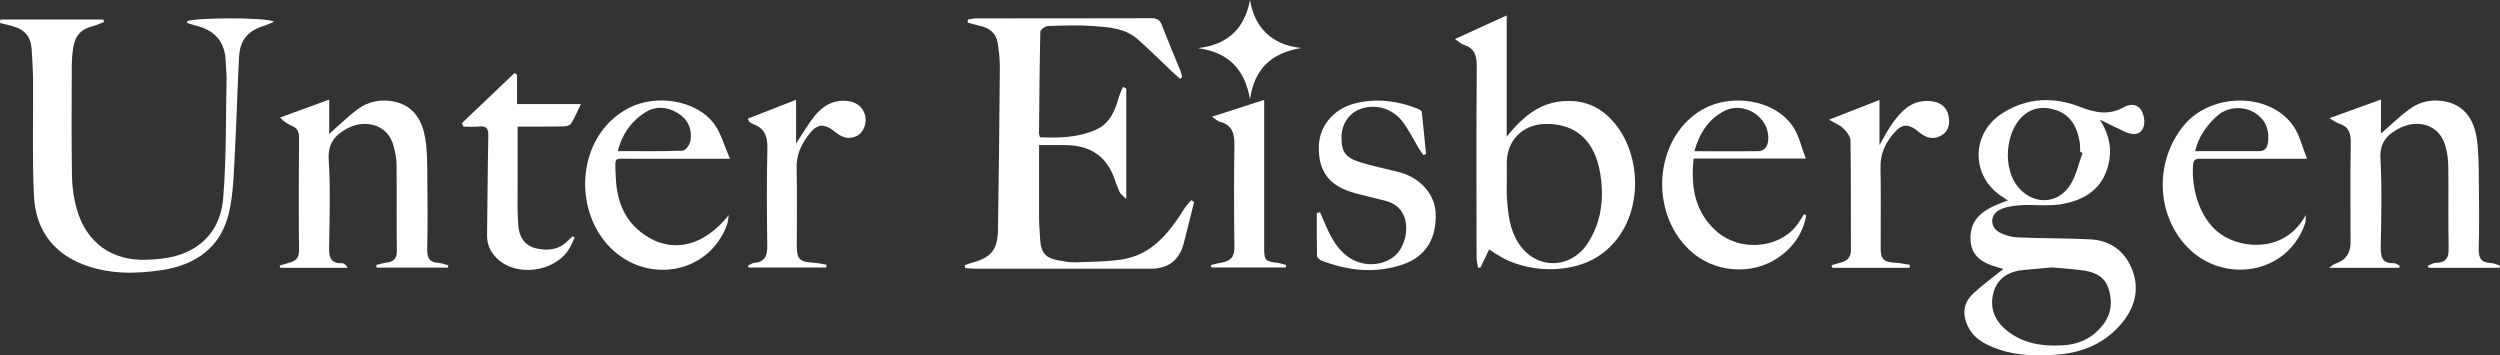 <svg xmlns="http://www.w3.org/2000/svg" fill="none" viewBox="0 0 211 30" height="30" width="211">
<rect x="0" y="0" width="211" height="30" fill="#333333" stroke="none"/>
<g clip-path="url(#clip0_3352_1487)">
<path fill="white" d="M95.056 7.471V16.796C94.78 16.514 94.58 16.391 94.498 16.212C94.304 15.802 94.165 15.361 94.007 14.936C93.275 13.02 91.812 12.241 89.847 12.246C89.171 12.246 88.501 12.246 87.697 12.246C87.697 14.336 87.692 16.35 87.697 18.369C87.697 18.963 87.754 19.558 87.784 20.152C87.846 21.341 88.24 21.797 89.396 21.986C89.847 22.063 90.307 22.155 90.763 22.14C92.026 22.099 93.301 22.089 94.549 21.92C97.19 21.566 98.663 19.67 99.968 17.595C100.127 17.344 100.342 17.129 100.536 16.898C100.618 16.95 100.7 16.996 100.782 17.047C100.49 18.205 100.214 19.368 99.912 20.526C99.537 21.961 98.606 22.678 97.118 22.678C92.201 22.678 87.283 22.678 82.365 22.678C82.064 22.678 81.762 22.647 81.46 22.627C81.449 22.545 81.439 22.463 81.424 22.381C81.649 22.304 81.874 22.217 82.104 22.155C83.634 21.735 84.202 21.059 84.228 19.45C84.3 14.88 84.351 10.309 84.387 5.739C84.392 5.037 84.315 4.335 84.208 3.638C84.08 2.787 83.501 2.352 82.688 2.178C82.34 2.101 82.002 1.993 81.659 1.901C81.669 1.819 81.68 1.737 81.695 1.65C81.941 1.614 82.186 1.552 82.432 1.552C87.35 1.547 92.267 1.552 97.185 1.537C97.66 1.537 97.896 1.675 98.07 2.131C98.566 3.438 99.119 4.719 99.641 6.015C99.702 6.174 99.733 6.343 99.774 6.512C99.718 6.558 99.661 6.605 99.605 6.656C99.375 6.451 99.139 6.246 98.914 6.036C97.957 5.129 97.021 4.196 96.033 3.32C94.979 2.383 93.623 2.295 92.318 2.198C91.029 2.106 89.724 2.152 88.429 2.198C88.204 2.208 87.81 2.506 87.805 2.675C87.738 5.539 87.718 8.403 87.692 11.272C87.692 11.349 87.733 11.426 87.774 11.585C89.376 11.652 90.972 11.621 92.482 10.955C93.69 10.422 94.12 9.32 94.447 8.152C94.524 7.87 94.667 7.609 94.78 7.342C94.872 7.383 94.964 7.43 95.056 7.471Z"></path>
<path fill="white" d="M177.222 10.094C178.072 11.406 178.317 12.768 177.857 14.224C177.243 16.155 175.697 16.965 173.871 17.247C172.796 17.411 171.675 17.257 170.575 17.319C169.971 17.354 169.332 17.442 168.794 17.698C167.93 18.102 167.925 19.178 168.774 19.624C169.234 19.865 169.782 20.019 170.304 20.039C172.346 20.126 174.393 20.096 176.429 20.203C178.072 20.29 179.3 21.151 179.924 22.678C180.569 24.251 180.257 25.763 179.228 27.09C177.908 28.791 176.071 29.672 173.999 29.892C172.182 30.082 170.33 30.072 168.564 29.442C167.418 29.037 166.405 28.468 165.954 27.223C165.606 26.27 165.832 25.435 166.528 24.784C167.326 24.041 168.221 23.395 169.091 22.698C167.756 22.345 166.343 21.915 166.307 20.172C166.267 18.154 167.832 17.513 169.465 16.914C169.296 16.801 169.173 16.724 169.055 16.647C166.338 14.961 166.292 11.272 169.009 9.551C171.082 8.234 173.338 8.147 175.58 9.028C176.859 9.53 178.026 9.745 179.274 9.038C179.822 8.726 180.456 8.782 180.758 9.366C180.963 9.756 181.06 10.366 180.902 10.755C180.635 11.411 179.986 11.416 179.382 11.139C178.66 10.806 177.944 10.442 177.227 10.094H177.222ZM173.18 22.57C172.387 22.642 171.609 22.714 170.831 22.78C169.562 22.888 168.569 23.462 168.242 24.722C167.899 26.039 168.38 27.141 169.485 27.981C170.831 29.006 172.356 29.226 173.983 29.154C175.447 29.093 176.644 28.535 177.524 27.371C178.225 26.439 178.307 25.383 177.939 24.302C177.575 23.231 176.649 22.924 175.656 22.801C174.833 22.693 173.999 22.642 173.175 22.57H173.18ZM175.764 12.897C175.697 12.871 175.631 12.845 175.57 12.825C175.554 12.528 175.57 12.225 175.518 11.938C175.303 10.734 174.787 9.72 173.553 9.3C172.566 8.967 171.599 9.028 170.765 9.761C169.219 11.119 169.009 14.254 170.35 15.817C171.65 17.334 173.722 17.257 174.766 15.546C175.247 14.757 175.442 13.788 175.769 12.902L175.764 12.897Z"></path>
<path fill="white" d="M0.036 1.649H8.73C8.745 1.716 8.761 1.788 8.776 1.854C8.5 1.962 8.229 2.1 7.942 2.172C6.852 2.439 6.335 2.971 6.166 4.088C6.1 4.539 6.064 5.006 6.059 5.462C6.049 8.597 6.023 11.738 6.074 14.874C6.09 15.807 6.228 16.765 6.484 17.661C7.292 20.495 9.446 22.032 12.384 21.924C13.213 21.894 14.062 21.822 14.855 21.596C17.291 20.915 18.642 19.122 18.836 16.739C19.113 13.383 19.051 9.996 19.123 6.625C19.133 6.169 19.062 5.708 19.051 5.246C19.015 3.607 18.207 2.587 16.605 2.182C16.349 2.116 16.094 2.034 15.843 1.952C15.812 1.942 15.802 1.86 15.781 1.808C16.232 1.48 22.352 1.439 23.14 1.824C22.823 1.962 22.598 2.08 22.357 2.152C20.95 2.577 20.254 3.345 20.177 4.795C20.034 7.439 19.977 10.088 19.829 12.732C19.732 14.469 19.717 16.242 19.333 17.923C18.662 20.854 16.554 22.36 13.663 22.796C11.406 23.134 9.145 23.154 6.975 22.304C4.37 21.279 2.994 19.25 2.866 16.534C2.712 13.296 2.815 10.047 2.789 6.804C2.784 5.938 2.728 5.077 2.676 4.211C2.61 3.094 2.114 2.495 1.034 2.198C0.691 2.105 0.343 2.024 -0.005 1.936C0.005 1.844 0.021 1.747 0.031 1.655L0.036 1.649Z"></path>
<path fill="white" d="M127.171 11.534C128.66 9.659 130.252 8.449 132.565 8.521C134.141 8.572 135.353 9.269 136.315 10.448C138.802 13.491 138.69 19.112 134.939 21.602C132.616 23.145 128.788 23.093 126.281 21.444C126.102 21.326 125.928 21.208 125.682 21.049C125.426 21.587 125.191 22.084 124.955 22.576C124.884 22.581 124.817 22.591 124.746 22.596C124.705 22.299 124.623 22.002 124.623 21.705C124.618 16.35 124.592 10.991 124.638 5.637C124.648 4.714 124.474 4.084 123.548 3.782C123.333 3.71 123.159 3.536 122.796 3.295C124.316 2.603 125.687 1.978 127.166 1.302V11.529L127.171 11.534ZM127.181 15.023C127.181 15.592 127.145 16.161 127.186 16.724C127.279 18.041 127.412 19.348 128.148 20.501C129.597 22.776 132.549 22.776 134.013 20.516C135.179 18.712 135.389 16.704 135.067 14.695C134.611 11.8 132.928 10.396 130.385 10.463C128.502 10.514 127.176 11.862 127.176 13.732C127.176 14.163 127.176 14.598 127.176 15.028L127.181 15.023Z"></path>
<path fill="white" d="M202.511 22.601H196.575C196.862 22.401 196.949 22.308 197.056 22.273C197.943 21.989 198.387 21.393 198.387 20.484C198.387 17.671 198.351 14.864 198.407 12.05C198.422 11.2 198.208 10.667 197.379 10.416C197.184 10.354 197.01 10.211 196.601 9.975C198.136 9.422 199.487 8.93 200.955 8.402V11.272C201.79 10.549 202.547 9.801 203.401 9.181C204.338 8.5 205.459 8.331 206.564 8.607C208.114 8.997 208.821 10.221 209.035 11.677C209.22 12.896 209.199 14.146 209.215 15.386C209.24 17.251 209.255 19.116 209.204 20.981C209.184 21.74 209.383 22.165 210.197 22.196C210.463 22.206 210.724 22.334 210.99 22.406C210.98 22.472 210.965 22.534 210.954 22.601H204.978C204.952 22.544 204.931 22.488 204.906 22.431C205.131 22.344 205.356 22.191 205.586 22.185C206.4 22.165 206.687 21.811 206.666 20.976C206.615 18.655 206.666 16.329 206.635 14.003C206.63 13.47 206.554 12.927 206.415 12.409C205.883 10.38 203.969 10.129 202.654 10.754C201.57 11.272 200.828 11.943 200.909 13.398C201.053 15.878 200.976 18.368 200.935 20.858C200.925 21.688 201.058 22.247 202.04 22.211C202.204 22.206 202.373 22.344 202.537 22.421C202.521 22.483 202.511 22.544 202.496 22.606L202.511 22.601Z"></path>
<path fill="white" d="M37.794 22.585H31.797C31.782 22.513 31.761 22.441 31.746 22.37C32.017 22.303 32.283 22.211 32.56 22.175C33.169 22.098 33.511 21.888 33.496 21.16C33.455 18.727 33.496 16.293 33.471 13.864C33.465 13.362 33.353 12.85 33.23 12.363C32.734 10.38 30.692 10.108 29.361 10.81C28.323 11.359 27.657 12.06 27.744 13.464C27.898 15.944 27.811 18.435 27.775 20.925C27.76 21.744 27.939 22.242 28.865 22.216C29.039 22.216 29.213 22.364 29.351 22.605H23.651L23.6 22.416C23.876 22.334 24.152 22.247 24.429 22.17C24.94 22.026 25.242 21.785 25.237 21.16C25.206 17.973 25.212 14.781 25.237 11.589C25.237 11.113 25.094 10.831 24.674 10.641C24.331 10.493 24.009 10.308 23.635 9.919C24.981 9.427 26.327 8.94 27.785 8.407V11.307C28.604 10.585 29.336 9.852 30.16 9.237C31.112 8.525 32.253 8.325 33.389 8.602C34.939 8.976 35.645 10.201 35.886 11.651C36.065 12.706 36.055 13.797 36.065 14.873C36.09 16.928 36.101 18.983 36.055 21.038C36.039 21.78 36.259 22.154 37.022 22.19C37.298 22.206 37.564 22.323 37.836 22.395C37.825 22.457 37.815 22.523 37.81 22.585H37.794Z"></path>
<path fill="white" d="M61.611 13.399C58.633 13.399 55.987 13.389 53.342 13.399C51.76 13.409 51.914 13.138 51.965 14.839C52.021 16.673 52.554 18.38 54.048 19.563C56.489 21.495 59.324 20.911 61.503 18.154C61.457 18.431 61.452 18.718 61.355 18.979C59.861 23.017 54.943 23.954 51.822 21.192C48.281 18.062 48.542 11.529 53.009 9.146C55.404 7.871 58.889 8.47 60.332 10.54C60.879 11.324 61.135 12.308 61.611 13.404V13.399ZM52.134 12.754C53.986 12.754 55.808 12.784 57.63 12.718C57.865 12.707 58.218 12.2 58.275 11.883C58.438 10.894 58.054 10.063 57.2 9.541C56.32 9.003 55.347 8.921 54.457 9.485C53.224 10.258 52.477 11.406 52.139 12.759L52.134 12.754Z"></path>
<path fill="white" d="M194.713 13.398C193.464 13.398 192.497 13.398 191.53 13.398C189.642 13.398 187.748 13.398 185.86 13.398C185.507 13.398 185.144 13.342 185.098 13.869C184.929 15.816 185.615 18.809 187.851 20.023C189.78 21.068 193.019 21.094 194.61 18.143C194.59 18.394 194.621 18.66 194.539 18.891C192.983 23.277 187.615 23.892 184.688 20.935C181.946 18.168 181.833 13.629 184.294 10.611C186.623 7.762 191.643 7.772 193.597 10.688C194.094 11.43 194.303 12.373 194.718 13.398H194.713ZM185.267 12.758C187.104 12.758 188.879 12.758 190.66 12.758C191.228 12.758 191.392 12.378 191.433 11.912C191.53 10.851 191.156 10.011 190.215 9.468C189.294 8.935 188.004 9.032 187.196 9.724C186.239 10.544 185.553 11.553 185.267 12.758Z"></path>
<path fill="white" d="M152.45 18.189C152.168 19.649 151.395 20.823 150.172 21.683C147.88 23.297 144.631 23.036 142.594 21.104C139.186 17.881 139.626 11.82 143.438 9.391C146.038 7.736 149.952 8.413 151.426 10.841C151.856 11.549 152.04 12.409 152.403 13.378H142.942C142.686 15.786 143.044 17.892 144.866 19.516C146.77 21.217 149.988 21.017 151.554 19.127C151.825 18.799 152.03 18.425 152.265 18.066C152.327 18.107 152.388 18.148 152.45 18.189ZM143.008 12.763C144.84 12.763 146.59 12.773 148.335 12.763C149.042 12.758 149.236 12.23 149.246 11.661C149.282 9.852 147.174 8.525 145.552 9.355C144.15 10.073 143.402 11.318 143.008 12.768V12.763Z"></path>
<path fill="white" d="M111.415 17.913C111.537 18.195 111.655 18.481 111.778 18.763C112.259 19.885 112.776 20.977 113.825 21.709C114.93 22.478 116.445 22.504 117.54 21.74C118.425 21.125 118.922 19.65 118.574 18.456C118.338 17.646 117.734 17.154 116.921 16.944C116.066 16.724 115.201 16.534 114.347 16.299C112.218 15.709 111.292 14.521 111.307 12.425C111.317 10.668 112.54 9.161 114.424 8.71C116.199 8.285 117.949 8.5 119.638 9.171C119.776 9.228 119.986 9.335 119.996 9.438C120.134 10.621 120.237 11.815 120.354 12.999C120.278 13.03 120.206 13.055 120.129 13.086C119.996 12.886 119.858 12.697 119.735 12.492C119.275 11.733 118.886 10.924 118.343 10.227C117.489 9.13 116.092 8.762 114.864 9.177C113.891 9.51 113.236 10.447 113.221 11.534C113.206 12.774 113.518 13.286 114.751 13.68C115.846 14.029 116.982 14.239 118.093 14.531C119.858 14.992 121.091 16.381 121.168 17.959C121.27 20.08 120.349 21.628 118.487 22.288C116.148 23.119 113.83 22.867 111.553 22.002C111.389 21.94 111.164 21.735 111.159 21.592C111.128 20.387 111.138 19.183 111.138 17.979C111.225 17.959 111.312 17.933 111.399 17.913H111.415Z"></path>
<path fill="white" d="M48.506 20.044C48.342 20.377 48.209 20.736 48.009 21.049C46.745 23.011 43.516 23.39 41.91 21.776C41.372 21.233 41.091 20.608 41.106 19.824C41.152 17.042 41.157 14.254 41.214 11.472C41.224 10.878 41.086 10.616 40.462 10.678C40.016 10.719 39.566 10.688 39.121 10.688C39.075 10.591 39.024 10.499 38.977 10.401C40.456 8.992 41.94 7.578 43.419 6.169C43.491 6.215 43.562 6.261 43.639 6.307V8.782H49.028C48.705 9.438 48.49 9.981 48.178 10.458C48.071 10.616 47.718 10.673 47.472 10.673C46.239 10.693 45 10.683 43.685 10.683C43.685 12.451 43.68 14.116 43.685 15.786C43.685 16.893 43.65 18.005 43.752 19.107C43.829 19.978 44.274 20.726 45.205 20.951C46.182 21.187 47.129 21.115 47.902 20.341C48.04 20.203 48.194 20.075 48.337 19.942C48.393 19.978 48.449 20.014 48.511 20.049L48.506 20.044Z"></path>
<path fill="white" d="M161.165 22.601H154.63C154.615 22.529 154.599 22.462 154.584 22.391C154.835 22.314 155.086 22.227 155.341 22.165C155.904 22.027 156.222 21.725 156.216 21.094C156.201 18.015 156.232 14.93 156.181 11.851C156.175 11.502 155.848 11.108 155.572 10.831C155.306 10.565 154.917 10.421 154.369 10.099C155.894 9.504 157.214 8.987 158.627 8.438V12.24C159.056 11.518 159.348 10.924 159.727 10.396C160.505 9.315 161.4 8.408 162.905 8.531C163.657 8.592 164.23 8.93 164.424 9.643C164.603 10.314 164.532 11.036 163.846 11.436C163.201 11.81 162.582 11.666 161.994 11.175C161.021 10.36 160.494 10.416 159.701 11.405C159.087 12.174 158.698 13.024 158.714 14.07C158.76 16.339 158.724 18.609 158.729 20.879C158.729 21.899 158.959 22.114 160.008 22.181C160.412 22.206 160.806 22.293 161.206 22.355C161.19 22.442 161.17 22.524 161.154 22.611L161.165 22.601Z"></path>
<path fill="white" d="M63.12 10.011C64.445 9.494 65.766 8.981 67.188 8.423V12.117C67.741 11.287 68.191 10.498 68.744 9.801C69.445 8.915 70.361 8.387 71.553 8.53C72.264 8.618 72.766 8.981 72.991 9.653C73.216 10.308 72.909 11.185 72.316 11.472C71.722 11.764 71.144 11.661 70.596 11.215C69.486 10.319 68.923 10.401 68.094 11.584C67.562 12.338 67.214 13.152 67.234 14.136C67.28 16.349 67.25 18.568 67.25 20.782C67.25 21.863 67.505 22.109 68.631 22.17C69.01 22.191 69.383 22.283 69.757 22.344C69.747 22.421 69.737 22.503 69.731 22.58H63.176L63.125 22.431C63.294 22.349 63.458 22.206 63.632 22.191C64.543 22.124 64.768 21.607 64.758 20.766C64.722 18.009 64.701 15.253 64.768 12.501C64.793 11.507 64.532 10.831 63.586 10.483C63.463 10.437 63.35 10.354 63.243 10.278C63.207 10.252 63.197 10.185 63.12 10.006V10.011Z"></path>
<path fill="white" d="M102.292 9.848C103.822 9.356 105.203 8.91 106.697 8.429C106.697 8.982 106.697 9.356 106.697 9.73C106.697 13.46 106.697 17.196 106.697 20.926C106.697 21.981 106.774 22.058 107.813 22.181C108.059 22.212 108.299 22.304 108.54 22.366C108.529 22.437 108.519 22.509 108.509 22.576H102.23C102.22 22.509 102.205 22.437 102.194 22.371C102.481 22.304 102.767 22.217 103.059 22.171C103.796 22.058 104.195 21.735 104.185 20.895C104.149 18 104.139 15.105 104.185 12.215C104.2 11.226 103.965 10.54 102.941 10.268C102.757 10.217 102.599 10.053 102.286 9.848H102.292Z"></path>
<path fill="white" d="M105.505 0C105.863 2.332 107.388 3.823 109.839 4.048C107.352 4.468 105.889 5.724 105.5 8.383C105.049 5.775 103.627 4.417 101.114 4.063C103.678 3.761 105.049 2.373 105.505 -0.005V0Z"></path>
</g>
<defs>
<clipPath id="clip0_3352_1487">
<rect fill="white" height="30" width="211"></rect>
</clipPath>
</defs>
</svg>
